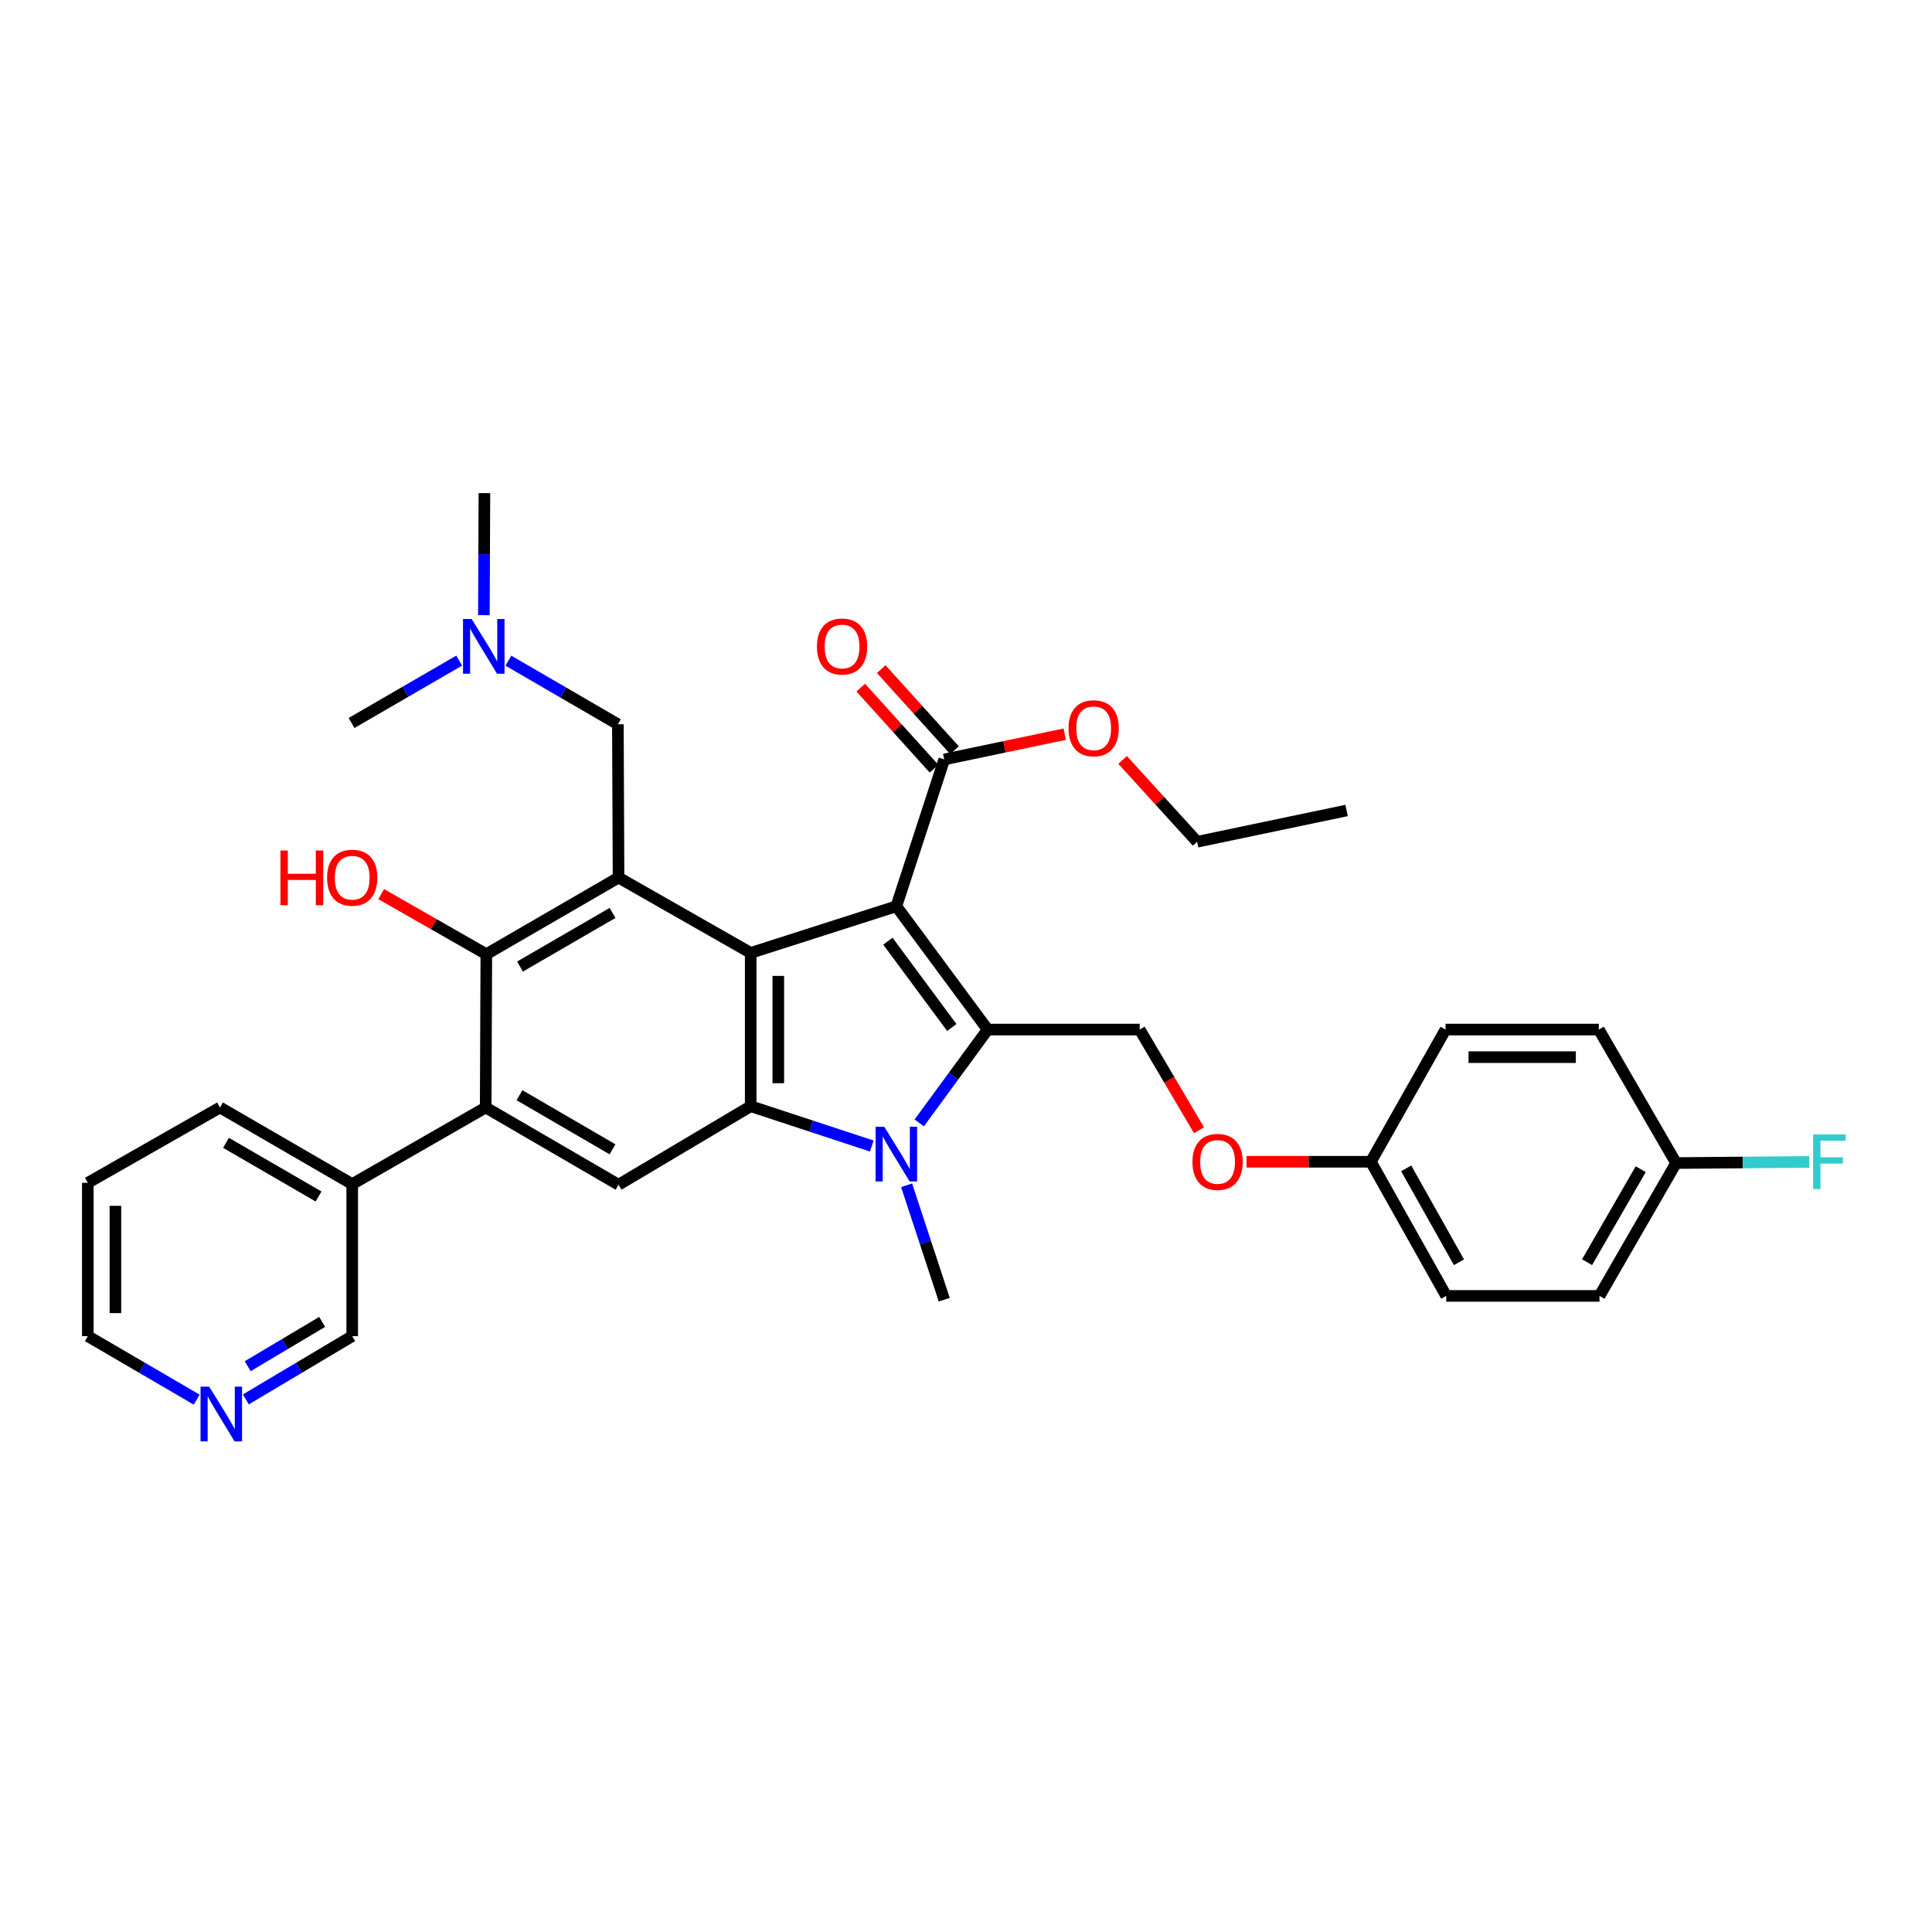 <?xml version='1.0' encoding='iso-8859-1'?>
<svg version='1.1' baseProfile='full'
              xmlns='http://www.w3.org/2000/svg'
                      xmlns:rdkit='http://www.rdkit.org/xml'
                      xmlns:xlink='http://www.w3.org/1999/xlink'
                  xml:space='preserve'
width='1000px' height='1000px' viewBox='0 0 1000 1000'>
<!-- END OF HEADER -->
<rect style='opacity:1.0;fill:#FFFFFF;stroke:none' width='1000' height='1000' x='0' y='0'> </rect>
<path class='bond-0' d='M 463.949,469.083 L 511.214,532.904' style='fill:none;fill-rule:evenodd;stroke:#000000;stroke-width:6px;stroke-linecap:butt;stroke-linejoin:miter;stroke-opacity:1' />
<path class='bond-0' d='M 459.564,487.154 L 492.649,531.829' style='fill:none;fill-rule:evenodd;stroke:#000000;stroke-width:6px;stroke-linecap:butt;stroke-linejoin:miter;stroke-opacity:1' />
<path class='bond-1' d='M 463.949,469.083 L 388.563,493.223' style='fill:none;fill-rule:evenodd;stroke:#000000;stroke-width:6px;stroke-linecap:butt;stroke-linejoin:miter;stroke-opacity:1' />
<path class='bond-8' d='M 463.949,469.083 L 488.74,393.085' style='fill:none;fill-rule:evenodd;stroke:#000000;stroke-width:6px;stroke-linecap:butt;stroke-linejoin:miter;stroke-opacity:1' />
<path class='bond-2' d='M 511.214,532.904 L 493.506,557.052' style='fill:none;fill-rule:evenodd;stroke:#000000;stroke-width:6px;stroke-linecap:butt;stroke-linejoin:miter;stroke-opacity:1' />
<path class='bond-2' d='M 493.506,557.052 L 475.798,581.201' style='fill:none;fill-rule:evenodd;stroke:#0000FF;stroke-width:6px;stroke-linecap:butt;stroke-linejoin:miter;stroke-opacity:1' />
<path class='bond-9' d='M 511.214,532.904 L 589.893,532.904' style='fill:none;fill-rule:evenodd;stroke:#000000;stroke-width:6px;stroke-linecap:butt;stroke-linejoin:miter;stroke-opacity:1' />
<path class='bond-3' d='M 388.563,493.223 L 388.563,572.568' style='fill:none;fill-rule:evenodd;stroke:#000000;stroke-width:6px;stroke-linecap:butt;stroke-linejoin:miter;stroke-opacity:1' />
<path class='bond-3' d='M 402.842,505.125 L 402.842,560.667' style='fill:none;fill-rule:evenodd;stroke:#000000;stroke-width:6px;stroke-linecap:butt;stroke-linejoin:miter;stroke-opacity:1' />
<path class='bond-4' d='M 388.563,493.223 L 320.157,454.225' style='fill:none;fill-rule:evenodd;stroke:#000000;stroke-width:6px;stroke-linecap:butt;stroke-linejoin:miter;stroke-opacity:1' />
<path class='bond-17' d='M 469.26,613.502 L 479,643.112' style='fill:none;fill-rule:evenodd;stroke:#0000FF;stroke-width:6px;stroke-linecap:butt;stroke-linejoin:miter;stroke-opacity:1' />
<path class='bond-17' d='M 479,643.112 L 488.74,672.722' style='fill:none;fill-rule:evenodd;stroke:#000000;stroke-width:6px;stroke-linecap:butt;stroke-linejoin:miter;stroke-opacity:1' />
<path class='bond-34' d='M 451.225,593.175 L 419.894,582.871' style='fill:none;fill-rule:evenodd;stroke:#0000FF;stroke-width:6px;stroke-linecap:butt;stroke-linejoin:miter;stroke-opacity:1' />
<path class='bond-34' d='M 419.894,582.871 L 388.563,572.568' style='fill:none;fill-rule:evenodd;stroke:#000000;stroke-width:6px;stroke-linecap:butt;stroke-linejoin:miter;stroke-opacity:1' />
<path class='bond-7' d='M 388.563,572.568 L 320.157,613.217' style='fill:none;fill-rule:evenodd;stroke:#000000;stroke-width:6px;stroke-linecap:butt;stroke-linejoin:miter;stroke-opacity:1' />
<path class='bond-5' d='M 320.157,454.225 L 251.719,493.889' style='fill:none;fill-rule:evenodd;stroke:#000000;stroke-width:6px;stroke-linecap:butt;stroke-linejoin:miter;stroke-opacity:1' />
<path class='bond-5' d='M 317.051,472.529 L 269.145,500.294' style='fill:none;fill-rule:evenodd;stroke:#000000;stroke-width:6px;stroke-linecap:butt;stroke-linejoin:miter;stroke-opacity:1' />
<path class='bond-10' d='M 320.157,454.225 L 319.816,374.887' style='fill:none;fill-rule:evenodd;stroke:#000000;stroke-width:6px;stroke-linecap:butt;stroke-linejoin:miter;stroke-opacity:1' />
<path class='bond-6' d='M 251.719,493.889 L 251.394,573.227' style='fill:none;fill-rule:evenodd;stroke:#000000;stroke-width:6px;stroke-linecap:butt;stroke-linejoin:miter;stroke-opacity:1' />
<path class='bond-16' d='M 251.719,493.889 L 224.512,478.342' style='fill:none;fill-rule:evenodd;stroke:#000000;stroke-width:6px;stroke-linecap:butt;stroke-linejoin:miter;stroke-opacity:1' />
<path class='bond-16' d='M 224.512,478.342 L 197.305,462.795' style='fill:none;fill-rule:evenodd;stroke:#FF0000;stroke-width:6px;stroke-linecap:butt;stroke-linejoin:miter;stroke-opacity:1' />
<path class='bond-11' d='M 251.394,573.227 L 182.306,612.892' style='fill:none;fill-rule:evenodd;stroke:#000000;stroke-width:6px;stroke-linecap:butt;stroke-linejoin:miter;stroke-opacity:1' />
<path class='bond-35' d='M 251.394,573.227 L 320.157,613.217' style='fill:none;fill-rule:evenodd;stroke:#000000;stroke-width:6px;stroke-linecap:butt;stroke-linejoin:miter;stroke-opacity:1' />
<path class='bond-35' d='M 268.887,566.882 L 317.021,594.875' style='fill:none;fill-rule:evenodd;stroke:#000000;stroke-width:6px;stroke-linecap:butt;stroke-linejoin:miter;stroke-opacity:1' />
<path class='bond-12' d='M 494.037,388.299 L 475.079,367.318' style='fill:none;fill-rule:evenodd;stroke:#000000;stroke-width:6px;stroke-linecap:butt;stroke-linejoin:miter;stroke-opacity:1' />
<path class='bond-12' d='M 475.079,367.318 L 456.12,346.338' style='fill:none;fill-rule:evenodd;stroke:#FF0000;stroke-width:6px;stroke-linecap:butt;stroke-linejoin:miter;stroke-opacity:1' />
<path class='bond-12' d='M 483.443,397.872 L 464.484,376.892' style='fill:none;fill-rule:evenodd;stroke:#000000;stroke-width:6px;stroke-linecap:butt;stroke-linejoin:miter;stroke-opacity:1' />
<path class='bond-12' d='M 464.484,376.892 L 445.526,355.912' style='fill:none;fill-rule:evenodd;stroke:#FF0000;stroke-width:6px;stroke-linecap:butt;stroke-linejoin:miter;stroke-opacity:1' />
<path class='bond-19' d='M 488.74,393.085 L 519.921,386.548' style='fill:none;fill-rule:evenodd;stroke:#000000;stroke-width:6px;stroke-linecap:butt;stroke-linejoin:miter;stroke-opacity:1' />
<path class='bond-19' d='M 519.921,386.548 L 551.103,380.01' style='fill:none;fill-rule:evenodd;stroke:#FF0000;stroke-width:6px;stroke-linecap:butt;stroke-linejoin:miter;stroke-opacity:1' />
<path class='bond-14' d='M 589.893,532.904 L 605.25,558.962' style='fill:none;fill-rule:evenodd;stroke:#000000;stroke-width:6px;stroke-linecap:butt;stroke-linejoin:miter;stroke-opacity:1' />
<path class='bond-14' d='M 605.25,558.962 L 620.607,585.02' style='fill:none;fill-rule:evenodd;stroke:#FF0000;stroke-width:6px;stroke-linecap:butt;stroke-linejoin:miter;stroke-opacity:1' />
<path class='bond-15' d='M 319.816,374.887 L 291.479,358.424' style='fill:none;fill-rule:evenodd;stroke:#000000;stroke-width:6px;stroke-linecap:butt;stroke-linejoin:miter;stroke-opacity:1' />
<path class='bond-15' d='M 291.479,358.424 L 263.142,341.962' style='fill:none;fill-rule:evenodd;stroke:#0000FF;stroke-width:6px;stroke-linecap:butt;stroke-linejoin:miter;stroke-opacity:1' />
<path class='bond-26' d='M 182.306,612.892 L 182.306,691.571' style='fill:none;fill-rule:evenodd;stroke:#000000;stroke-width:6px;stroke-linecap:butt;stroke-linejoin:miter;stroke-opacity:1' />
<path class='bond-28' d='M 182.306,612.892 L 113.884,573.227' style='fill:none;fill-rule:evenodd;stroke:#000000;stroke-width:6px;stroke-linecap:butt;stroke-linejoin:miter;stroke-opacity:1' />
<path class='bond-28' d='M 164.881,619.295 L 116.986,591.53' style='fill:none;fill-rule:evenodd;stroke:#000000;stroke-width:6px;stroke-linecap:butt;stroke-linejoin:miter;stroke-opacity:1' />
<path class='bond-13' d='M 127.254,724.33 L 154.78,707.95' style='fill:none;fill-rule:evenodd;stroke:#0000FF;stroke-width:6px;stroke-linecap:butt;stroke-linejoin:miter;stroke-opacity:1' />
<path class='bond-13' d='M 154.78,707.95 L 182.306,691.571' style='fill:none;fill-rule:evenodd;stroke:#000000;stroke-width:6px;stroke-linecap:butt;stroke-linejoin:miter;stroke-opacity:1' />
<path class='bond-13' d='M 128.21,707.145 L 147.478,695.679' style='fill:none;fill-rule:evenodd;stroke:#0000FF;stroke-width:6px;stroke-linecap:butt;stroke-linejoin:miter;stroke-opacity:1' />
<path class='bond-13' d='M 147.478,695.679 L 166.746,684.213' style='fill:none;fill-rule:evenodd;stroke:#000000;stroke-width:6px;stroke-linecap:butt;stroke-linejoin:miter;stroke-opacity:1' />
<path class='bond-37' d='M 101.803,724.458 L 73.629,708.014' style='fill:none;fill-rule:evenodd;stroke:#0000FF;stroke-width:6px;stroke-linecap:butt;stroke-linejoin:miter;stroke-opacity:1' />
<path class='bond-37' d='M 73.629,708.014 L 45.455,691.571' style='fill:none;fill-rule:evenodd;stroke:#000000;stroke-width:6px;stroke-linecap:butt;stroke-linejoin:miter;stroke-opacity:1' />
<path class='bond-18' d='M 645.199,601.325 L 677.372,601.325' style='fill:none;fill-rule:evenodd;stroke:#FF0000;stroke-width:6px;stroke-linecap:butt;stroke-linejoin:miter;stroke-opacity:1' />
<path class='bond-18' d='M 677.372,601.325 L 709.546,601.325' style='fill:none;fill-rule:evenodd;stroke:#000000;stroke-width:6px;stroke-linecap:butt;stroke-linejoin:miter;stroke-opacity:1' />
<path class='bond-29' d='M 237.677,341.928 L 209.821,358.074' style='fill:none;fill-rule:evenodd;stroke:#0000FF;stroke-width:6px;stroke-linecap:butt;stroke-linejoin:miter;stroke-opacity:1' />
<path class='bond-29' d='M 209.821,358.074 L 181.965,374.221' style='fill:none;fill-rule:evenodd;stroke:#000000;stroke-width:6px;stroke-linecap:butt;stroke-linejoin:miter;stroke-opacity:1' />
<path class='bond-30' d='M 250.462,318.413 L 250.595,286.824' style='fill:none;fill-rule:evenodd;stroke:#0000FF;stroke-width:6px;stroke-linecap:butt;stroke-linejoin:miter;stroke-opacity:1' />
<path class='bond-30' d='M 250.595,286.824 L 250.728,255.234' style='fill:none;fill-rule:evenodd;stroke:#000000;stroke-width:6px;stroke-linecap:butt;stroke-linejoin:miter;stroke-opacity:1' />
<path class='bond-22' d='M 709.546,601.325 L 748.219,532.904' style='fill:none;fill-rule:evenodd;stroke:#000000;stroke-width:6px;stroke-linecap:butt;stroke-linejoin:miter;stroke-opacity:1' />
<path class='bond-23' d='M 709.546,601.325 L 748.56,670.754' style='fill:none;fill-rule:evenodd;stroke:#000000;stroke-width:6px;stroke-linecap:butt;stroke-linejoin:miter;stroke-opacity:1' />
<path class='bond-23' d='M 727.846,604.744 L 755.156,653.345' style='fill:none;fill-rule:evenodd;stroke:#000000;stroke-width:6px;stroke-linecap:butt;stroke-linejoin:miter;stroke-opacity:1' />
<path class='bond-31' d='M 581.067,393.338 L 600.346,414.52' style='fill:none;fill-rule:evenodd;stroke:#FF0000;stroke-width:6px;stroke-linecap:butt;stroke-linejoin:miter;stroke-opacity:1' />
<path class='bond-31' d='M 600.346,414.52 L 619.626,435.701' style='fill:none;fill-rule:evenodd;stroke:#000000;stroke-width:6px;stroke-linecap:butt;stroke-linejoin:miter;stroke-opacity:1' />
<path class='bond-20' d='M 867.546,601.992 L 827.889,670.754' style='fill:none;fill-rule:evenodd;stroke:#000000;stroke-width:6px;stroke-linecap:butt;stroke-linejoin:miter;stroke-opacity:1' />
<path class='bond-20' d='M 849.228,605.172 L 821.468,653.306' style='fill:none;fill-rule:evenodd;stroke:#000000;stroke-width:6px;stroke-linecap:butt;stroke-linejoin:miter;stroke-opacity:1' />
<path class='bond-21' d='M 867.546,601.992 L 902.017,601.702' style='fill:none;fill-rule:evenodd;stroke:#000000;stroke-width:6px;stroke-linecap:butt;stroke-linejoin:miter;stroke-opacity:1' />
<path class='bond-21' d='M 902.017,601.702 L 936.488,601.413' style='fill:none;fill-rule:evenodd;stroke:#33CCCC;stroke-width:6px;stroke-linecap:butt;stroke-linejoin:miter;stroke-opacity:1' />
<path class='bond-36' d='M 867.546,601.992 L 827.548,532.904' style='fill:none;fill-rule:evenodd;stroke:#000000;stroke-width:6px;stroke-linecap:butt;stroke-linejoin:miter;stroke-opacity:1' />
<path class='bond-25' d='M 748.219,532.904 L 827.548,532.904' style='fill:none;fill-rule:evenodd;stroke:#000000;stroke-width:6px;stroke-linecap:butt;stroke-linejoin:miter;stroke-opacity:1' />
<path class='bond-25' d='M 760.118,547.183 L 815.649,547.183' style='fill:none;fill-rule:evenodd;stroke:#000000;stroke-width:6px;stroke-linecap:butt;stroke-linejoin:miter;stroke-opacity:1' />
<path class='bond-24' d='M 748.56,670.754 L 827.889,670.754' style='fill:none;fill-rule:evenodd;stroke:#000000;stroke-width:6px;stroke-linecap:butt;stroke-linejoin:miter;stroke-opacity:1' />
<path class='bond-27' d='M 45.455,691.571 L 45.455,612.233' style='fill:none;fill-rule:evenodd;stroke:#000000;stroke-width:6px;stroke-linecap:butt;stroke-linejoin:miter;stroke-opacity:1' />
<path class='bond-27' d='M 59.734,679.67 L 59.734,624.134' style='fill:none;fill-rule:evenodd;stroke:#000000;stroke-width:6px;stroke-linecap:butt;stroke-linejoin:miter;stroke-opacity:1' />
<path class='bond-32' d='M 113.884,573.227 L 45.455,612.233' style='fill:none;fill-rule:evenodd;stroke:#000000;stroke-width:6px;stroke-linecap:butt;stroke-linejoin:miter;stroke-opacity:1' />
<path class='bond-33' d='M 619.626,435.701 L 696.996,419.502' style='fill:none;fill-rule:evenodd;stroke:#000000;stroke-width:6px;stroke-linecap:butt;stroke-linejoin:miter;stroke-opacity:1' />
<path  class='atom-3' d='M 457.689 583.199
L 466.969 598.199
Q 467.889 599.679, 469.369 602.359
Q 470.849 605.039, 470.929 605.199
L 470.929 583.199
L 474.689 583.199
L 474.689 611.519
L 470.809 611.519
L 460.849 595.119
Q 459.689 593.199, 458.449 590.999
Q 457.249 588.799, 456.889 588.119
L 456.889 611.519
L 453.209 611.519
L 453.209 583.199
L 457.689 583.199
' fill='#0000FF'/>
<path  class='atom-13' d='M 422.851 334.636
Q 422.851 327.836, 426.211 324.036
Q 429.571 320.236, 435.851 320.236
Q 442.131 320.236, 445.491 324.036
Q 448.851 327.836, 448.851 334.636
Q 448.851 341.516, 445.451 345.436
Q 442.051 349.316, 435.851 349.316
Q 429.611 349.316, 426.211 345.436
Q 422.851 341.556, 422.851 334.636
M 435.851 346.116
Q 440.171 346.116, 442.491 343.236
Q 444.851 340.316, 444.851 334.636
Q 444.851 329.076, 442.491 326.276
Q 440.171 323.436, 435.851 323.436
Q 431.531 323.436, 429.171 326.236
Q 426.851 329.036, 426.851 334.636
Q 426.851 340.356, 429.171 343.236
Q 431.531 346.116, 435.851 346.116
' fill='#FF0000'/>
<path  class='atom-14' d='M 108.283 717.734
L 117.563 732.734
Q 118.483 734.214, 119.963 736.894
Q 121.443 739.574, 121.523 739.734
L 121.523 717.734
L 125.283 717.734
L 125.283 746.054
L 121.403 746.054
L 111.443 729.654
Q 110.283 727.734, 109.043 725.534
Q 107.843 723.334, 107.483 722.654
L 107.483 746.054
L 103.803 746.054
L 103.803 717.734
L 108.283 717.734
' fill='#0000FF'/>
<path  class='atom-15' d='M 617.216 601.405
Q 617.216 594.605, 620.576 590.805
Q 623.936 587.005, 630.216 587.005
Q 636.496 587.005, 639.856 590.805
Q 643.216 594.605, 643.216 601.405
Q 643.216 608.285, 639.816 612.205
Q 636.416 616.085, 630.216 616.085
Q 623.976 616.085, 620.576 612.205
Q 617.216 608.325, 617.216 601.405
M 630.216 612.885
Q 634.536 612.885, 636.856 610.005
Q 639.216 607.085, 639.216 601.405
Q 639.216 595.845, 636.856 593.045
Q 634.536 590.205, 630.216 590.205
Q 625.896 590.205, 623.536 593.005
Q 621.216 595.805, 621.216 601.405
Q 621.216 607.125, 623.536 610.005
Q 625.896 612.885, 630.216 612.885
' fill='#FF0000'/>
<path  class='atom-16' d='M 244.134 320.396
L 253.414 335.396
Q 254.334 336.876, 255.814 339.556
Q 257.294 342.236, 257.374 342.396
L 257.374 320.396
L 261.134 320.396
L 261.134 348.716
L 257.254 348.716
L 247.294 332.316
Q 246.134 330.396, 244.894 328.196
Q 243.694 325.996, 243.334 325.316
L 243.334 348.716
L 239.654 348.716
L 239.654 320.396
L 244.134 320.396
' fill='#0000FF'/>
<path  class='atom-17' d='M 145.146 440.225
L 148.986 440.225
L 148.986 452.265
L 163.466 452.265
L 163.466 440.225
L 167.306 440.225
L 167.306 468.545
L 163.466 468.545
L 163.466 455.465
L 148.986 455.465
L 148.986 468.545
L 145.146 468.545
L 145.146 440.225
' fill='#FF0000'/>
<path  class='atom-17' d='M 169.306 454.305
Q 169.306 447.505, 172.666 443.705
Q 176.026 439.905, 182.306 439.905
Q 188.586 439.905, 191.946 443.705
Q 195.306 447.505, 195.306 454.305
Q 195.306 461.185, 191.906 465.105
Q 188.506 468.985, 182.306 468.985
Q 176.066 468.985, 172.666 465.105
Q 169.306 461.225, 169.306 454.305
M 182.306 465.785
Q 186.626 465.785, 188.946 462.905
Q 191.306 459.985, 191.306 454.305
Q 191.306 448.745, 188.946 445.945
Q 186.626 443.105, 182.306 443.105
Q 177.986 443.105, 175.626 445.905
Q 173.306 448.705, 173.306 454.305
Q 173.306 460.025, 175.626 462.905
Q 177.986 465.785, 182.306 465.785
' fill='#FF0000'/>
<path  class='atom-20' d='M 553.078 376.95
Q 553.078 370.15, 556.438 366.35
Q 559.798 362.55, 566.078 362.55
Q 572.358 362.55, 575.718 366.35
Q 579.078 370.15, 579.078 376.95
Q 579.078 383.83, 575.678 387.75
Q 572.278 391.63, 566.078 391.63
Q 559.838 391.63, 556.438 387.75
Q 553.078 383.87, 553.078 376.95
M 566.078 388.43
Q 570.398 388.43, 572.718 385.55
Q 575.078 382.63, 575.078 376.95
Q 575.078 371.39, 572.718 368.59
Q 570.398 365.75, 566.078 365.75
Q 561.758 365.75, 559.398 368.55
Q 557.078 371.35, 557.078 376.95
Q 557.078 382.67, 559.398 385.55
Q 561.758 388.43, 566.078 388.43
' fill='#FF0000'/>
<path  class='atom-22' d='M 938.471 587.165
L 955.311 587.165
L 955.311 590.405
L 942.271 590.405
L 942.271 599.005
L 953.871 599.005
L 953.871 602.285
L 942.271 602.285
L 942.271 615.485
L 938.471 615.485
L 938.471 587.165
' fill='#33CCCC'/>
</svg>
